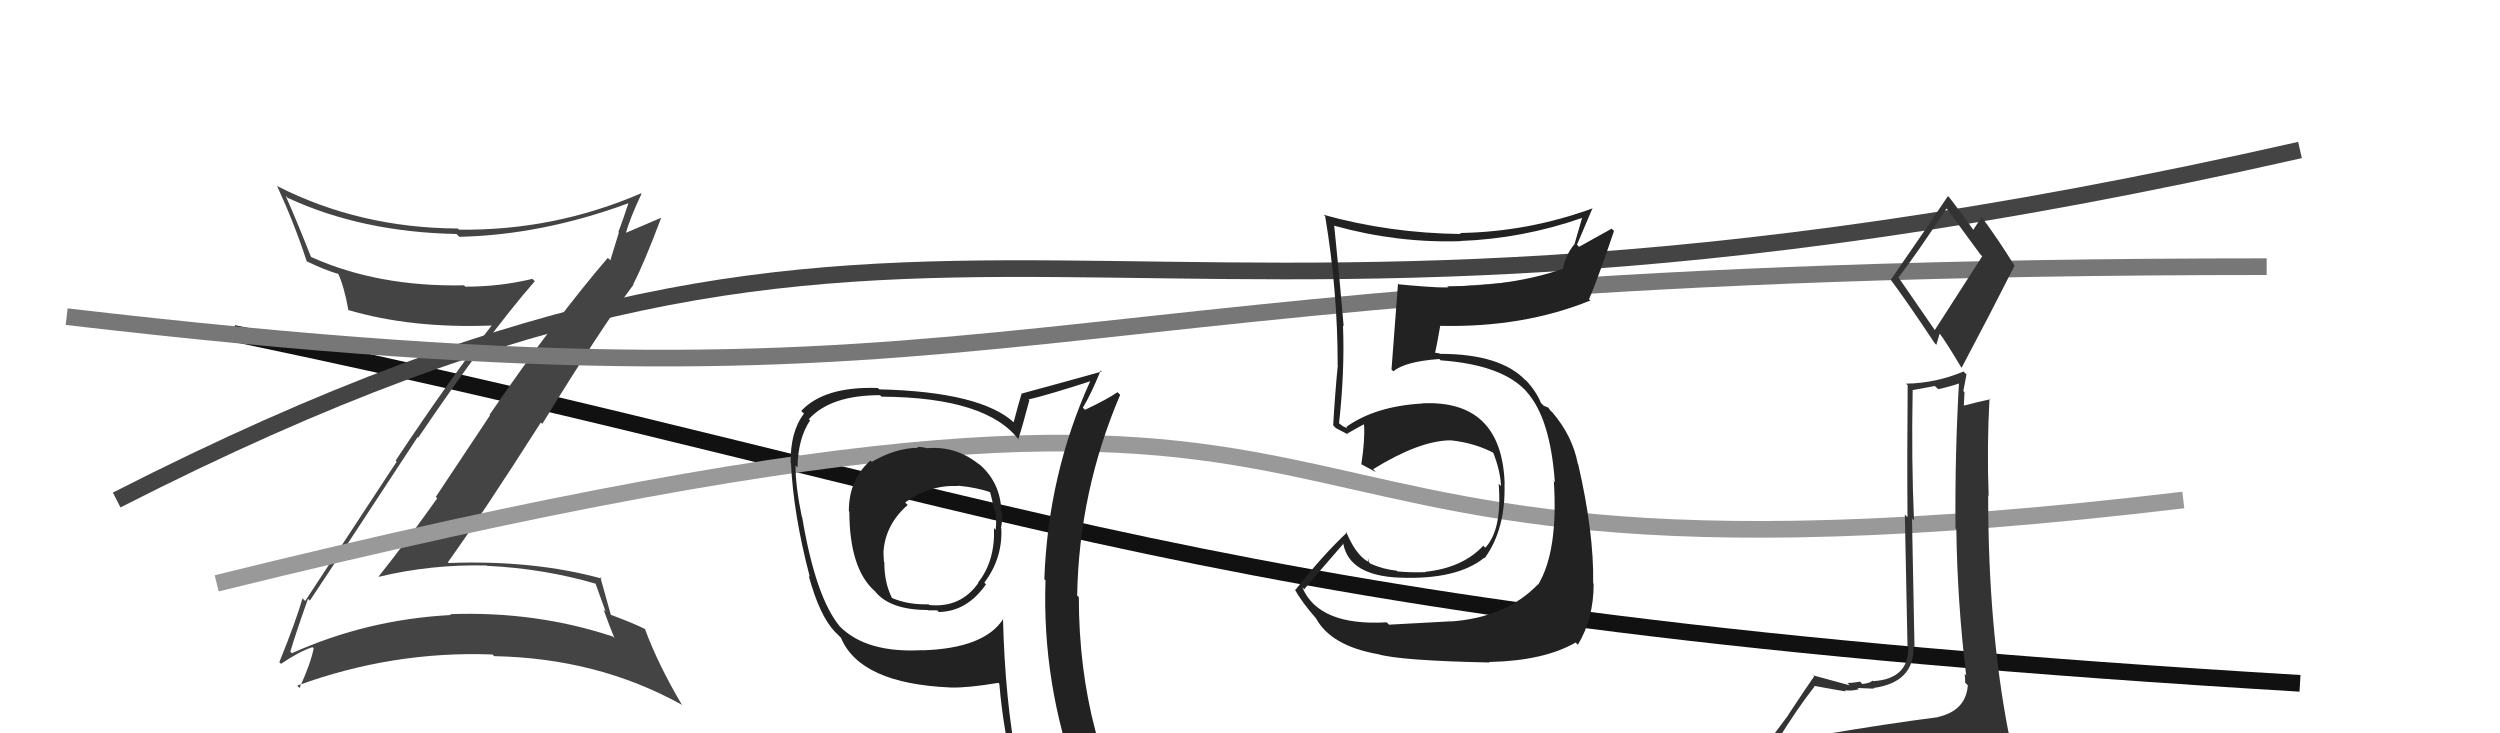<svg xmlns="http://www.w3.org/2000/svg" width="150" height="44" viewBox="0,0,150,44"><path d="M14 20 C62 30,71 37,138 41" stroke="#111" fill="none"/><path d="M7 30 C58 4,63 26,138 9" stroke="#444" fill="none"/><path fill="#444" d="M18.61 36.06L18.45 35.90L18.59 36.04Q20.30 33.49 25.06 26.22L25.09 26.25L25.10 26.25Q29.23 20.15 32.09 16.87L31.94 16.73L31.95 16.73Q30.02 17.20 27.92 17.20L27.92 17.20L27.84 17.12Q22.69 17.22 18.69 15.43L18.65 15.39L18.65 15.39Q17.83 13.31 17.14 11.75L17.32 11.93L17.28 11.88Q21.72 13.93 27.39 14.04L27.53 14.18L27.56 14.21Q32.51 14.10 37.69 12.20L37.84 12.35L37.70 12.21Q37.40 13.13 37.10 13.93L37.13 13.96L36.62 15.62L36.47 15.47Q33.37 19.07 29.37 24.89L29.40 24.92L26.15 29.81L26.23 29.90Q24.53 32.31 22.71 34.60L22.58 34.47L22.72 34.61Q25.88 33.85 29.19 33.93L29.16 33.90L29.22 33.95Q32.62 34.11 35.77 35.03L35.71 34.96L36.34 36.70L36.21 36.57Q36.53 37.46 36.87 38.30L36.82 38.24L36.76 38.19Q32.15 36.66 27.01 36.85L26.92 36.75L27.06 36.90Q22.01 37.17 17.52 39.19L17.43 39.11L17.42 39.10Q17.75 37.98 18.48 35.93ZM16.90 39.87L16.76 39.73L16.86 39.83Q17.95 39.09 18.75 38.83L18.90 38.98L18.82 38.90Q18.66 39.76 17.97 41.28L17.78 41.09L17.83 41.14Q23.57 39.04 29.55 39.27L29.64 39.36L29.65 39.37Q35.86 39.49 40.88 42.27L40.88 42.27L40.94 42.33Q39.49 39.89 38.69 37.72L38.74 37.76L38.75 37.77Q38.16 37.45 36.63 36.88L36.69 36.93L36.65 36.89Q36.44 36.11 36.02 34.63L36.08 34.68L36.12 34.72Q32.02 33.59 26.92 33.78L26.88 33.74L26.87 33.74Q28.91 30.90 32.45 25.35L32.51 25.41L32.54 25.43Q36.10 19.63 38.01 17.08L38.06 17.14L37.99 17.06Q38.64 15.81 39.66 13.10L39.66 13.10L39.64 13.08Q38.93 13.39 37.48 14.00L37.39 13.91L37.53 14.06Q37.77 13.15 38.49 11.63L38.60 11.74L38.46 11.60Q33.25 13.85 27.54 13.78L27.42 13.66L27.47 13.71Q21.58 13.68 16.64 11.17L16.49 11.02L16.62 11.15Q17.67 13.42 18.40 15.67L18.40 15.67L18.40 15.68Q19.51 16.21 20.31 16.44L20.24 16.37L20.29 16.42Q20.65 17.19 20.91 18.64L20.76 18.49L20.86 18.59Q24.66 19.72 29.53 19.53L29.39 19.39L29.51 19.52Q27.05 22.65 23.74 27.63L23.80 27.70L18.31 36.06L18.15 35.90Q17.79 37.18 16.76 39.73Z"/><path d="M4 19 C64 26,57 16,136 16" stroke="#777" fill="none"/><path d="M13 35 C94 15,64 38,131 30" stroke="#999" fill="none"/><path fill="#333" d="M109.35 44.09L109.33 44.07L109.39 44.13Q108.39 44.28 106.49 44.58L106.40 44.49L106.53 44.62Q107.85 42.48 108.88 41.18L108.90 41.20L108.84 41.15Q110.62 41.48 110.77 41.48L110.68 41.39L110.71 41.41Q111.00 41.48 111.53 41.36L111.63 41.46L111.45 41.28Q112.25 41.32 112.44 41.32L112.38 41.25L112.40 41.28Q114.88 40.94 114.81 38.77L114.87 38.83L114.87 38.83Q114.84 37.36 114.72 31.12L114.66 31.06L114.84 31.23Q114.68 27.57 114.76 23.42L114.74 23.41L116.09 23.16L116.29 23.35Q116.92 23.22 117.60 22.99L117.51 22.90L117.54 22.93Q117.29 27.32 117.33 31.70L117.42 31.79L117.38 31.75Q117.44 36.15 117.97 40.53L117.91 40.46L117.88 40.43Q117.91 40.70 117.91 40.96L117.95 41.00L118.07 41.12Q117.95 42.64 116.28 43.02L116.29 43.03L116.28 43.03Q113.18 43.43 109.34 44.08ZM116.16 19.91L113.96 16.72L113.90 16.66Q114.96 15.29 116.79 12.51L116.83 12.55L116.83 12.55Q117.47 13.42 118.81 15.25L118.93 15.38L116.07 19.83ZM119.09 46.44L119.17 46.53L119.13 46.49Q119.57 46.43 120.33 46.09L120.40 46.15L120.34 46.09Q120.78 45.51 120.78 45.05L120.82 45.09L120.81 45.08Q120.71 44.64 120.59 44.03L120.57 44.00L120.51 43.95Q119.29 37.66 119.29 29.75L119.21 29.66L119.32 29.77Q119.21 26.81 119.37 23.92L119.48 24.04L119.40 23.96Q118.80 24.08 117.66 24.38L117.83 24.55L117.82 24.54Q117.84 24.06 117.87 23.53L117.80 23.46L117.99 22.47L117.81 22.29Q116.15 22.99 114.36 23.02L114.47 23.13L114.46 23.13Q114.42 27.46 114.45 31.04L114.29 30.87L114.45 38.76L114.50 38.81Q114.54 40.75 112.37 40.87L112.38 40.87L112.34 40.83Q112.26 40.98 111.74 41.04L111.74 41.04L111.61 40.90Q111.11 40.98 110.85 40.98L110.84 40.97L110.98 41.12Q110.35 40.94 108.79 40.52L108.77 40.51L108.85 40.58Q108.41 41.21 107.30 42.88L107.31 42.89L105.67 45.09L105.78 45.20Q106.72 45.07 108.35 44.69L108.32 44.66L107.85 45.37L107.32 46.02L107.29 45.99Q109.56 45.82 110.89 45.90L110.85 45.86L110.82 45.82Q113.18 46.06 119.12 46.47ZM116.10 20.61L116.18 20.69L116.38 20.01L116.39 20.03Q116.71 20.43 117.66 22.02L117.81 22.17L117.70 22.06Q119.31 19.03 120.87 15.95L120.84 15.91L120.87 15.94Q119.88 14.34 118.92 13.05L118.92 13.04L118.91 13.03Q118.73 13.27 118.39 13.80L118.33 13.74L118.45 13.87Q117.97 13.16 116.98 11.87L116.90 11.79L116.88 11.76Q115.77 13.43 113.45 16.78L113.42 16.75L113.43 16.77Q114.36 18.00 116.08 20.59Z"/><path fill="#222" d="M55.59 26.84L55.60 26.85L55.65 26.90Q55.33 26.81 55.02 26.81L54.98 26.77L55.09 26.87Q53.76 26.87 52.31 27.71L52.24 27.64L52.23 27.63Q50.93 28.77 50.93 30.67L51.01 30.75L50.96 30.70Q50.97 34.13 52.49 35.47L52.45 35.42L52.50 35.48Q53.40 36.60 55.68 36.60L55.77 36.69L55.70 36.62Q55.93 36.62 56.23 36.62L56.17 36.56L56.33 36.72Q58.02 36.69 59.16 35.06L59.21 35.11L59.06 34.96Q60.16 33.50 60.08 31.71L60.12 31.75L60.06 31.69Q60.14 31.24 60.14 30.82L60.19 30.87L60.08 30.76Q60.07 28.96 58.70 27.80L58.76 27.87L58.85 27.95Q57.43 26.74 55.64 26.89ZM60.21 37.14L60.10 37.02L60.20 37.13Q59.06 38.91 55.32 39.02L55.36 39.06L55.31 39.01Q51.99 39.19 50.39 37.59L50.35 37.55L50.39 37.59Q48.93 35.82 48.13 31.03L48.06 30.96L48.11 31.01Q47.73 29.18 47.73 27.93L47.84 28.04L47.85 28.05Q47.88 26.29 48.61 25.22L48.59 25.21L48.53 25.15Q49.83 23.71 52.80 23.71L52.87 23.78L52.89 23.80Q59.25 23.84 61.16 26.43L61.03 26.30L61.09 26.36Q61.34 25.62 61.76 24.02L61.80 24.06L61.71 23.97Q62.97 23.67 65.40 22.88L65.31 22.78L65.41 22.88Q62.89 28.43 62.66 34.75L62.64 34.73L62.73 34.82Q62.52 41.00 64.65 46.83L64.65 46.83L64.68 46.86Q62.93 46.22 61.14 45.95L61.07 45.87L61.05 45.86Q60.30 42.06 60.18 37.11ZM60.79 46.17L60.89 46.27L60.97 46.34Q61.62 46.43 63.03 46.73L63.05 46.75L63.10 46.80Q63.32 47.51 63.89 48.92L63.85 48.88L63.76 48.79Q66.37 49.54 68.65 50.83L68.68 50.86L68.71 50.88Q64.73 44.35 64.73 35.83L64.74 35.84L64.63 35.73Q64.74 29.48 67.21 23.69L67.09 23.57L67.05 23.53Q66.47 23.94 65.10 24.59L65.02 24.51L64.97 24.46Q65.40 23.78 66.05 22.22L66.01 22.18L66.11 22.29Q64.48 22.75 61.28 23.62L61.33 23.67L61.29 23.64Q61.13 24.15 60.82 25.33L60.83 25.34L60.87 25.38Q58.88 23.51 52.75 23.36L52.71 23.32L52.67 23.28Q49.45 23.17 48.07 24.66L48.18 24.76L48.24 24.82Q47.41 25.89 47.44 27.79L47.34 27.69L47.46 27.81Q47.60 30.85 48.59 34.62L48.48 34.50L48.52 34.54Q49.18 36.96 50.10 37.91L50.09 37.90L50.51 38.32L50.46 38.27Q51.61 41.02 57.05 41.25L57.09 41.28L57.05 41.25Q58.07 41.28 59.90 40.97L59.90 40.97L59.96 41.03Q60.21 43.91 60.82 46.20ZM57.44 29.11L57.57 29.24L57.47 29.14Q58.65 29.25 59.49 29.56L59.35 29.42L59.39 29.46Q59.52 29.94 59.64 30.54L59.78 30.69L59.72 30.63Q59.81 31.18 59.74 31.79L59.79 31.84L59.64 31.69Q59.71 33.67 58.68 34.96L58.71 34.99L58.70 34.98Q57.63 36.49 55.76 36.30L55.74 36.28L55.72 36.26Q54.45 36.29 53.50 35.87L53.47 35.83L53.53 35.90Q53.06 34.98 53.06 33.76L53.19 33.88L53.04 33.73Q53.01 33.39 53.01 33.09L53.13 33.21L53.01 33.09Q53.13 31.46 54.46 30.30L54.47 30.31L54.31 30.15Q55.74 29.09 57.49 29.16Z"/><path fill="#222" d="M83.28 37.42L83.26 37.40L83.20 37.34Q79.13 37.57 78.14 35.25L78.20 35.30L78.25 35.36Q79.03 34.43 80.59 32.64L80.47 32.51L80.60 32.64Q80.97 34.54 83.98 34.66L83.95 34.63L83.99 34.66Q87.43 34.79 89.06 33.46L89.10 33.49L89.09 33.48Q90.35 31.73 90.27 29.03L90.33 29.09L90.28 29.04Q90.12 23.97 85.32 24.20L85.38 24.25L85.34 24.21Q82.52 24.37 80.77 25.62L80.86 25.71L80.57 25.57L80.24 25.32L80.34 25.42Q80.69 22.27 80.58 19.53L80.62 19.57L80.62 19.57Q80.39 16.83 80.05 13.51L79.99 13.46L80.08 13.55Q83.83 14.59 87.63 14.47L87.52 14.36L87.61 14.46Q91.36 14.32 94.94 13.07L94.93 13.06L94.46 14.68L94.45 14.67Q93.97 15.25 93.78 16.09L93.91 16.23L93.81 16.12Q90.72 17.18 86.83 17.18L86.90 17.25L86.93 17.27Q85.42 17.21 83.94 17.06L84.02 17.14L83.88 17.01Q83.83 17.72 83.49 22.17L83.57 22.25L83.60 22.28Q84.30 21.69 86.36 21.54L86.49 21.67L86.44 21.62Q90.22 21.89 91.66 23.57L91.67 23.58L91.59 23.50Q93.02 25.08 93.29 28.93L93.14 28.78L93.23 28.86Q93.50 33.06 92.29 35.08L92.24 35.04L92.27 35.07Q90.34 37.06 87.03 37.29L86.87 37.13L87.03 37.28Q86.00 37.33 83.34 37.48ZM89.32 39.69L89.25 39.62L89.35 39.72Q92.63 39.65 94.54 38.55L94.61 38.62L94.67 38.69Q95.62 37.12 95.62 35.02L95.58 34.99L95.59 34.99Q95.64 31.96 94.69 27.85L94.63 27.79L94.67 27.83Q94.35 26.15 93.14 24.74L93.00 24.61L93.09 24.73L92.90 24.46L92.62 24.34L92.46 24.18Q92.16 23.45 91.51 22.77L91.55 22.81L91.52 22.82L91.59 22.88Q90.09 21.23 86.39 21.23L86.36 21.20L86.06 21.16L86.10 21.20Q86.22 20.67 86.41 19.57L86.44 19.60L86.39 19.55Q91.38 19.67 95.42 18.03L95.29 17.90L95.34 17.96Q95.89 16.68 96.84 13.86L96.70 13.72L94.74 14.81L94.62 14.68Q95.07 13.61 95.56 12.47L95.45 12.35L95.58 12.49Q91.71 13.91 87.60 13.98L87.60 13.98L87.65 14.04Q83.38 13.99 79.42 12.89L79.55 13.02L79.51 12.98Q80.26 17.46 80.26 21.87L80.15 21.76L80.27 21.89Q80.10 23.62 79.99 25.52L80.08 25.61L80.14 25.68Q80.30 25.76 80.87 26.06L81.00 26.19L80.83 26.02Q81.18 25.81 81.83 25.46L81.90 25.53L81.84 25.47Q81.91 26.34 81.68 27.86L81.56 27.75L81.67 27.85Q82.15 28.10 82.57 28.33L82.55 28.32L82.39 28.15Q85.19 26.42 87.06 26.42L87.06 26.43L87.05 26.42Q88.54 26.58 89.72 27.23L89.73 27.23L89.55 27.05Q90.02 28.21 90.06 29.16L90.00 29.11L89.92 29.02Q90.14 31.76 89.12 32.86L89.08 32.83L89.00 32.74Q87.75 34.08 85.50 34.31L85.46 34.27L85.52 34.33Q84.52 34.36 83.84 34.28L83.87 34.32L83.80 34.24Q82.99 34.16 82.23 33.82L82.12 33.71L82.11 33.50L82.07 33.70L82.06 33.69Q81.31 33.24 80.77 31.90L80.74 31.87L80.82 31.95Q79.40 33.27 77.72 35.40L77.73 35.41L77.68 35.36Q78.12 36.14 78.95 37.09L78.94 37.07L78.96 37.10Q79.86 38.75 82.68 39.25L82.78 39.36L82.68 39.25Q84.01 39.64 89.38 39.75Z"/></svg>